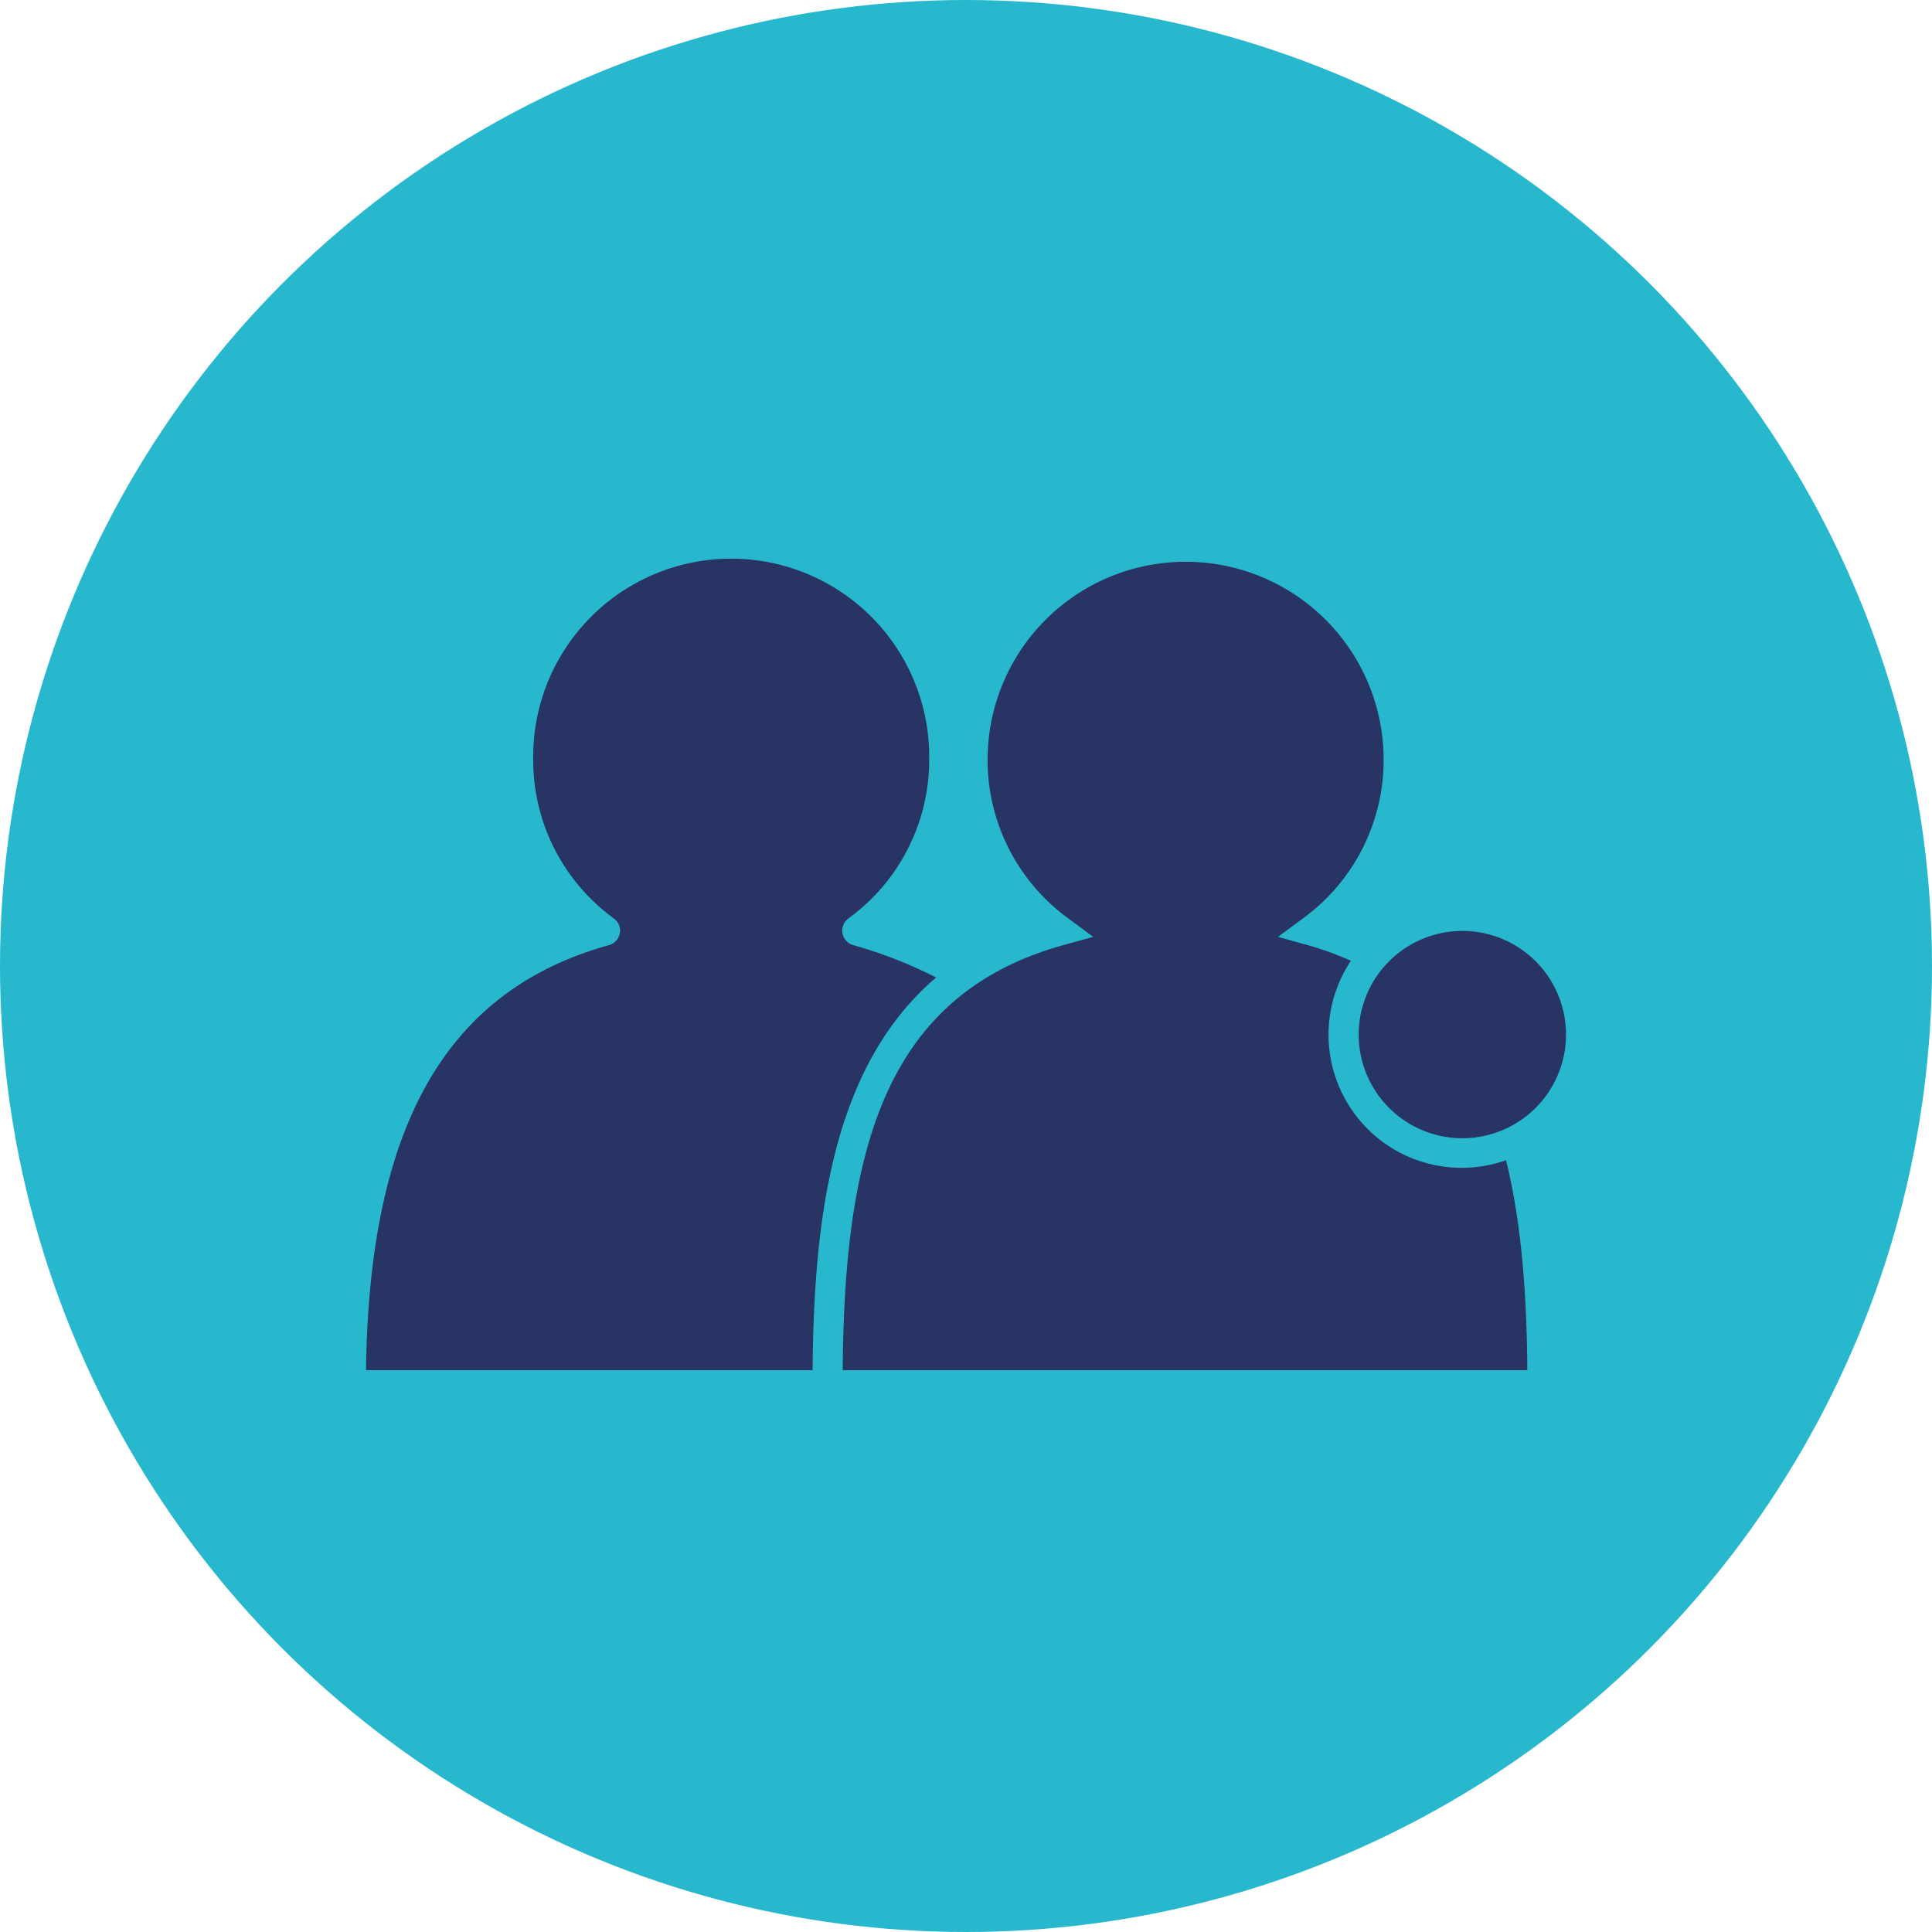 <svg xmlns="http://www.w3.org/2000/svg" width="240" height="240" viewBox="0 0 240 240"><g transform="translate(-771 -803)"><circle cx="120" cy="120" r="120" transform="translate(771 803)" fill="#28b8ce"/><g transform="translate(806.482 851.601)"><g transform="translate(9.987 21.184)"><path d="M9.987,121.614c.375-30.408,9.994-47.207,30.184-52.809a1.87,1.87,0,0,0,.611-3.305A24.326,24.326,0,0,1,30.753,45.783a24.6,24.6,0,1,1,49.194,0A24.34,24.34,0,0,1,69.9,65.5a1.87,1.87,0,0,0,.611,3.305,56.322,56.322,0,0,1,10.3,4.023c-12.76,10.873-15.2,29.457-15.349,48.786Zm144.261,0c-.069-9.805-.777-18.569-2.649-26.087a16.541,16.541,0,0,1-19.264-24.78,40.239,40.239,0,0,0-5.363-1.942l-3.695-1.027,3.081-2.278A24.342,24.342,0,0,0,136.4,45.783a24.6,24.6,0,1,0-49.2,0A24.329,24.329,0,0,0,97.241,65.5l3.078,2.278L96.63,68.8C74.359,74.979,69.4,94.34,69.2,121.614h85.053ZM133.3,79.911a12.877,12.877,0,1,0,12.875-12.87A12.881,12.881,0,0,0,133.3,79.911Z" transform="translate(-9.987 -21.184)" fill="#273464"/></g></g></g></svg>